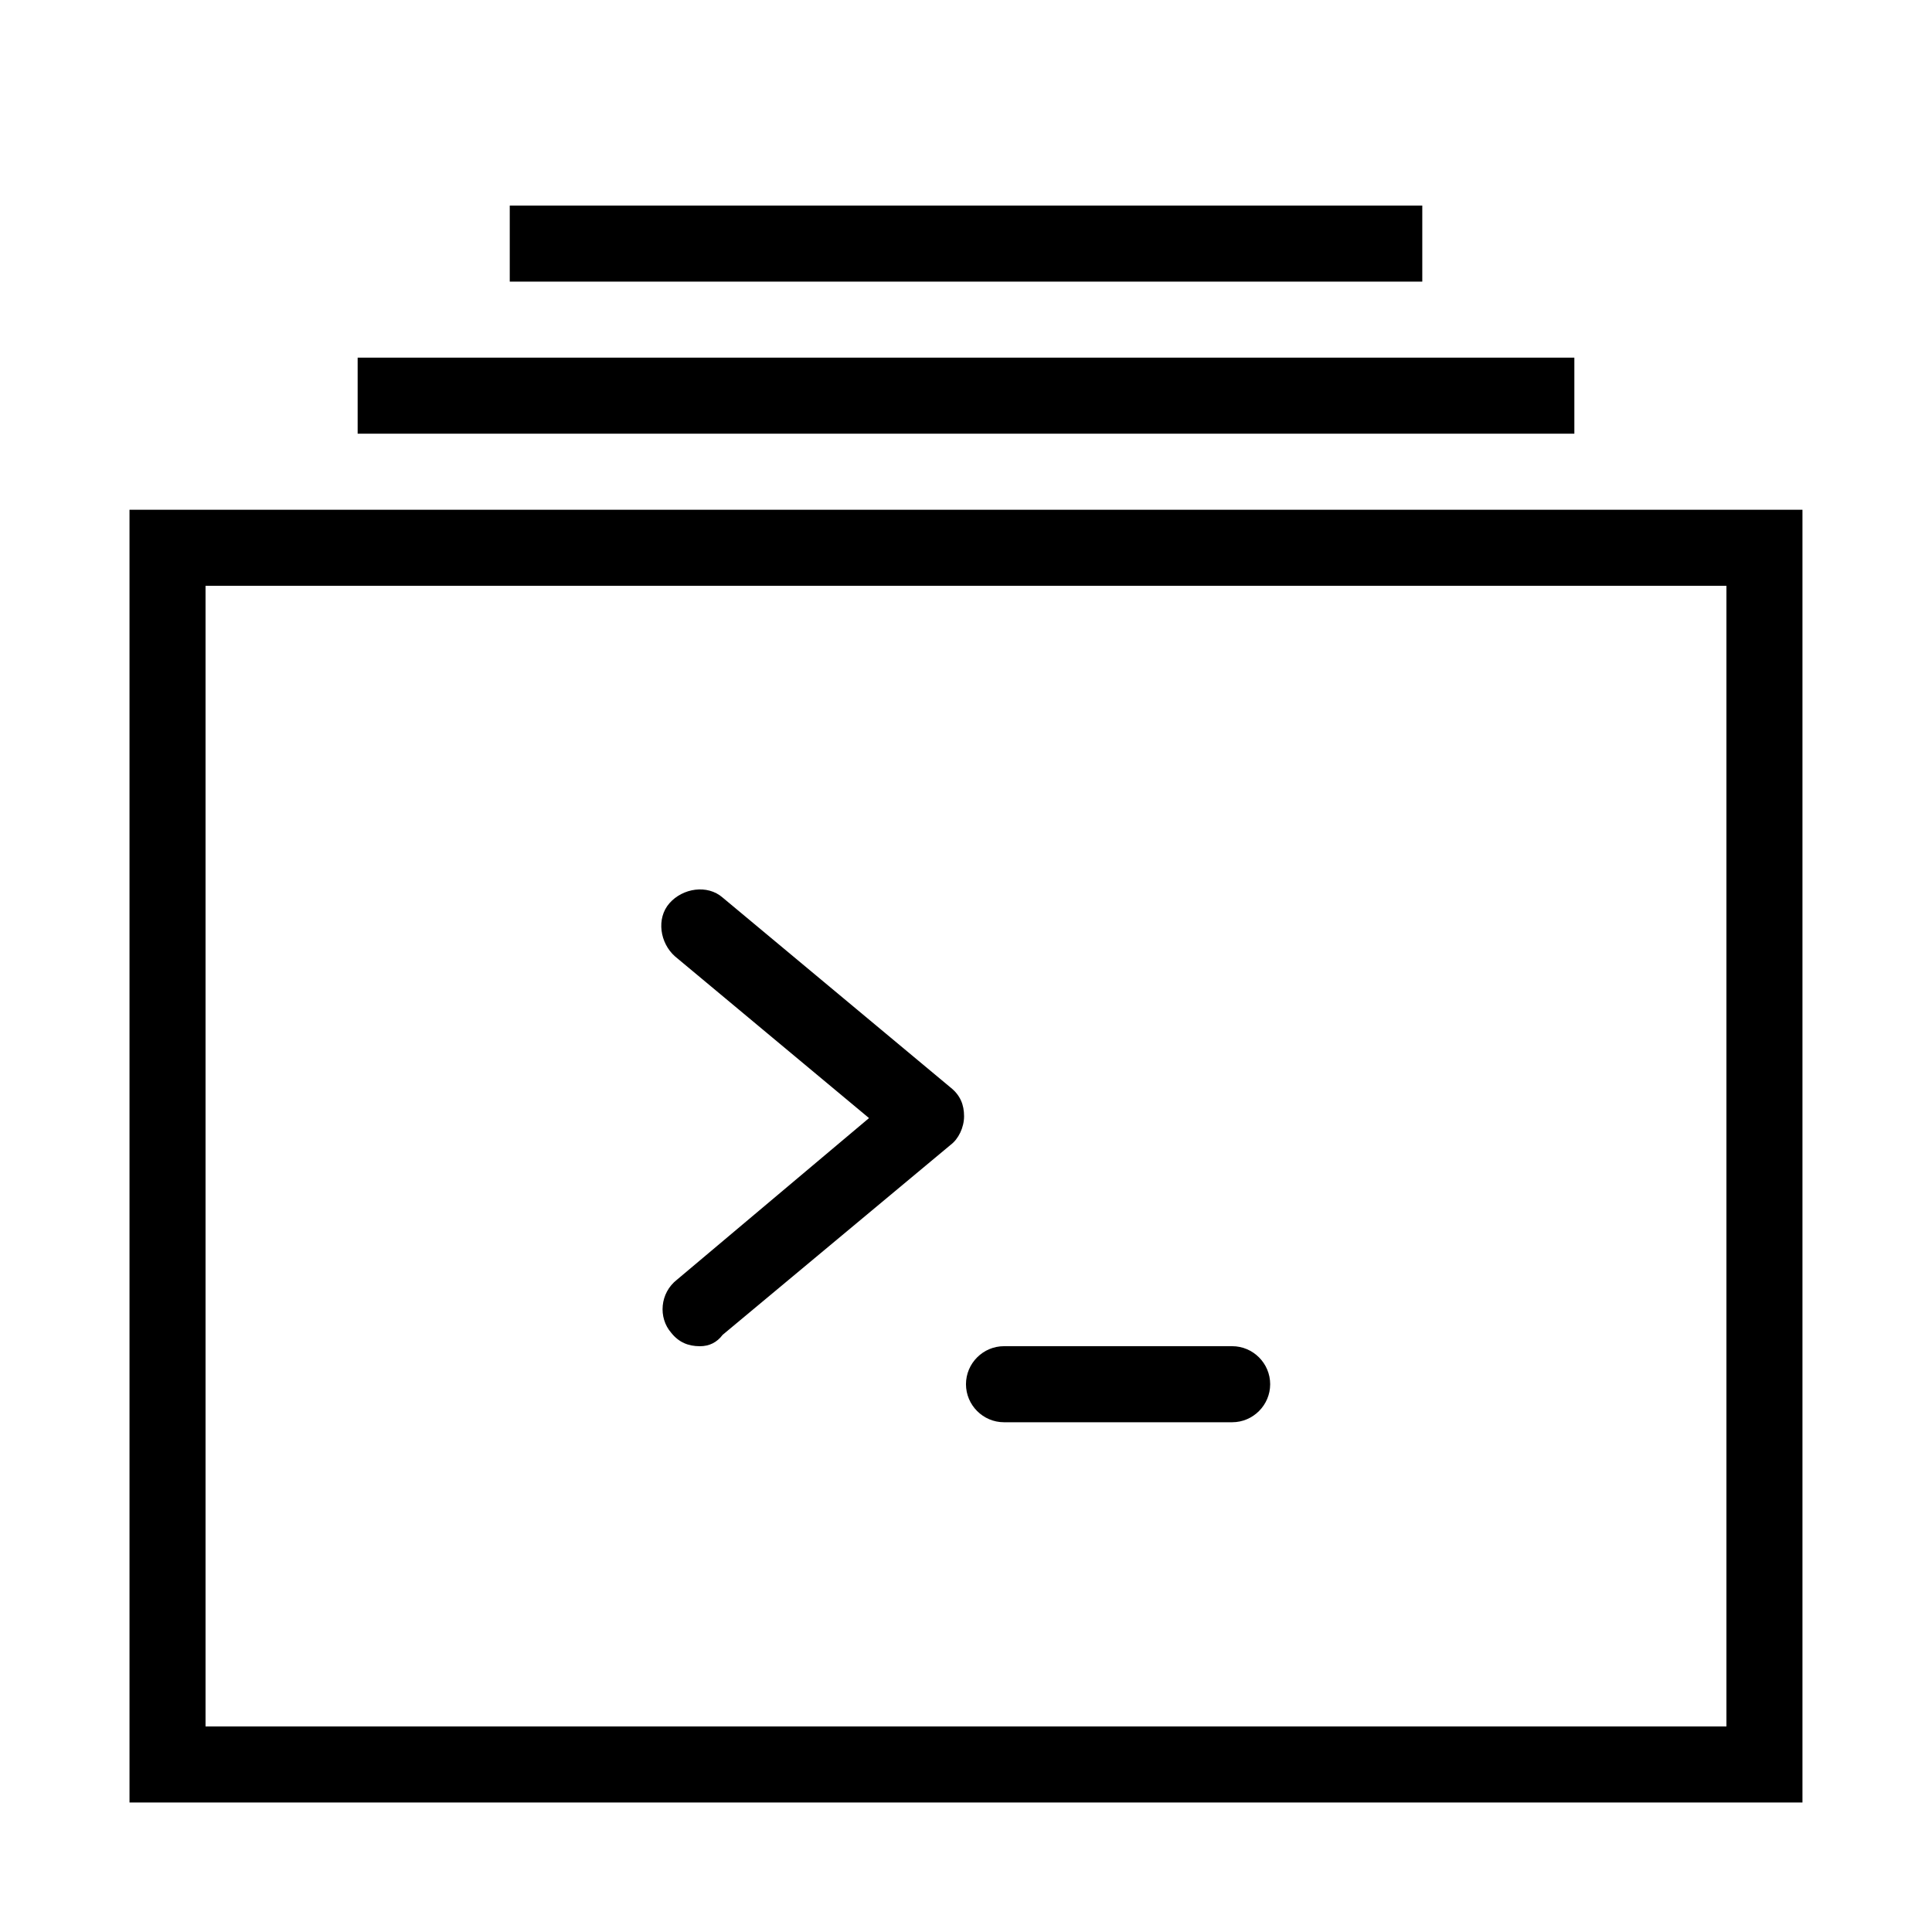 <?xml version="1.0" encoding="UTF-8"?>
<!-- Uploaded to: SVG Repo, www.svgrepo.com, Generator: SVG Repo Mixer Tools -->
<svg fill="#000000" width="800px" height="800px" version="1.1" viewBox="144 144 512 512" xmlns="http://www.w3.org/2000/svg">
 <g>
  <path d="m178.32 279.09h443.35v342.59h-443.35zm423.2 20.152h-403.05v302.29h403.05z"/>
  <path d="m238.78 238.78h322.44v20.152h-322.44z"/>
  <path d="m279.09 198.48h241.83v20.152h-241.83z"/>
  <path d="m329.46 500.76c-3.023 0-5.543-1.008-7.559-3.527-3.527-4.031-3.023-10.578 1.512-14.105l50.887-42.824-51.387-42.824c-4.031-3.527-5.039-10.078-1.512-14.105 3.527-4.031 10.078-5.039 14.105-1.512l60.457 50.383c2.519 2.016 3.527 4.535 3.527 7.559 0 3.023-1.512 6.047-3.527 7.559l-60.457 50.383c-1.512 2.008-3.527 3.016-6.047 3.016z"/>
  <path d="m470.53 520.91h-60.457c-5.543 0-10.078-4.535-10.078-10.078 0-5.543 4.535-10.078 10.078-10.078h60.457c5.543 0 10.078 4.535 10.078 10.078 0 5.543-4.535 10.078-10.078 10.078z"/>
 </g>
</svg>
